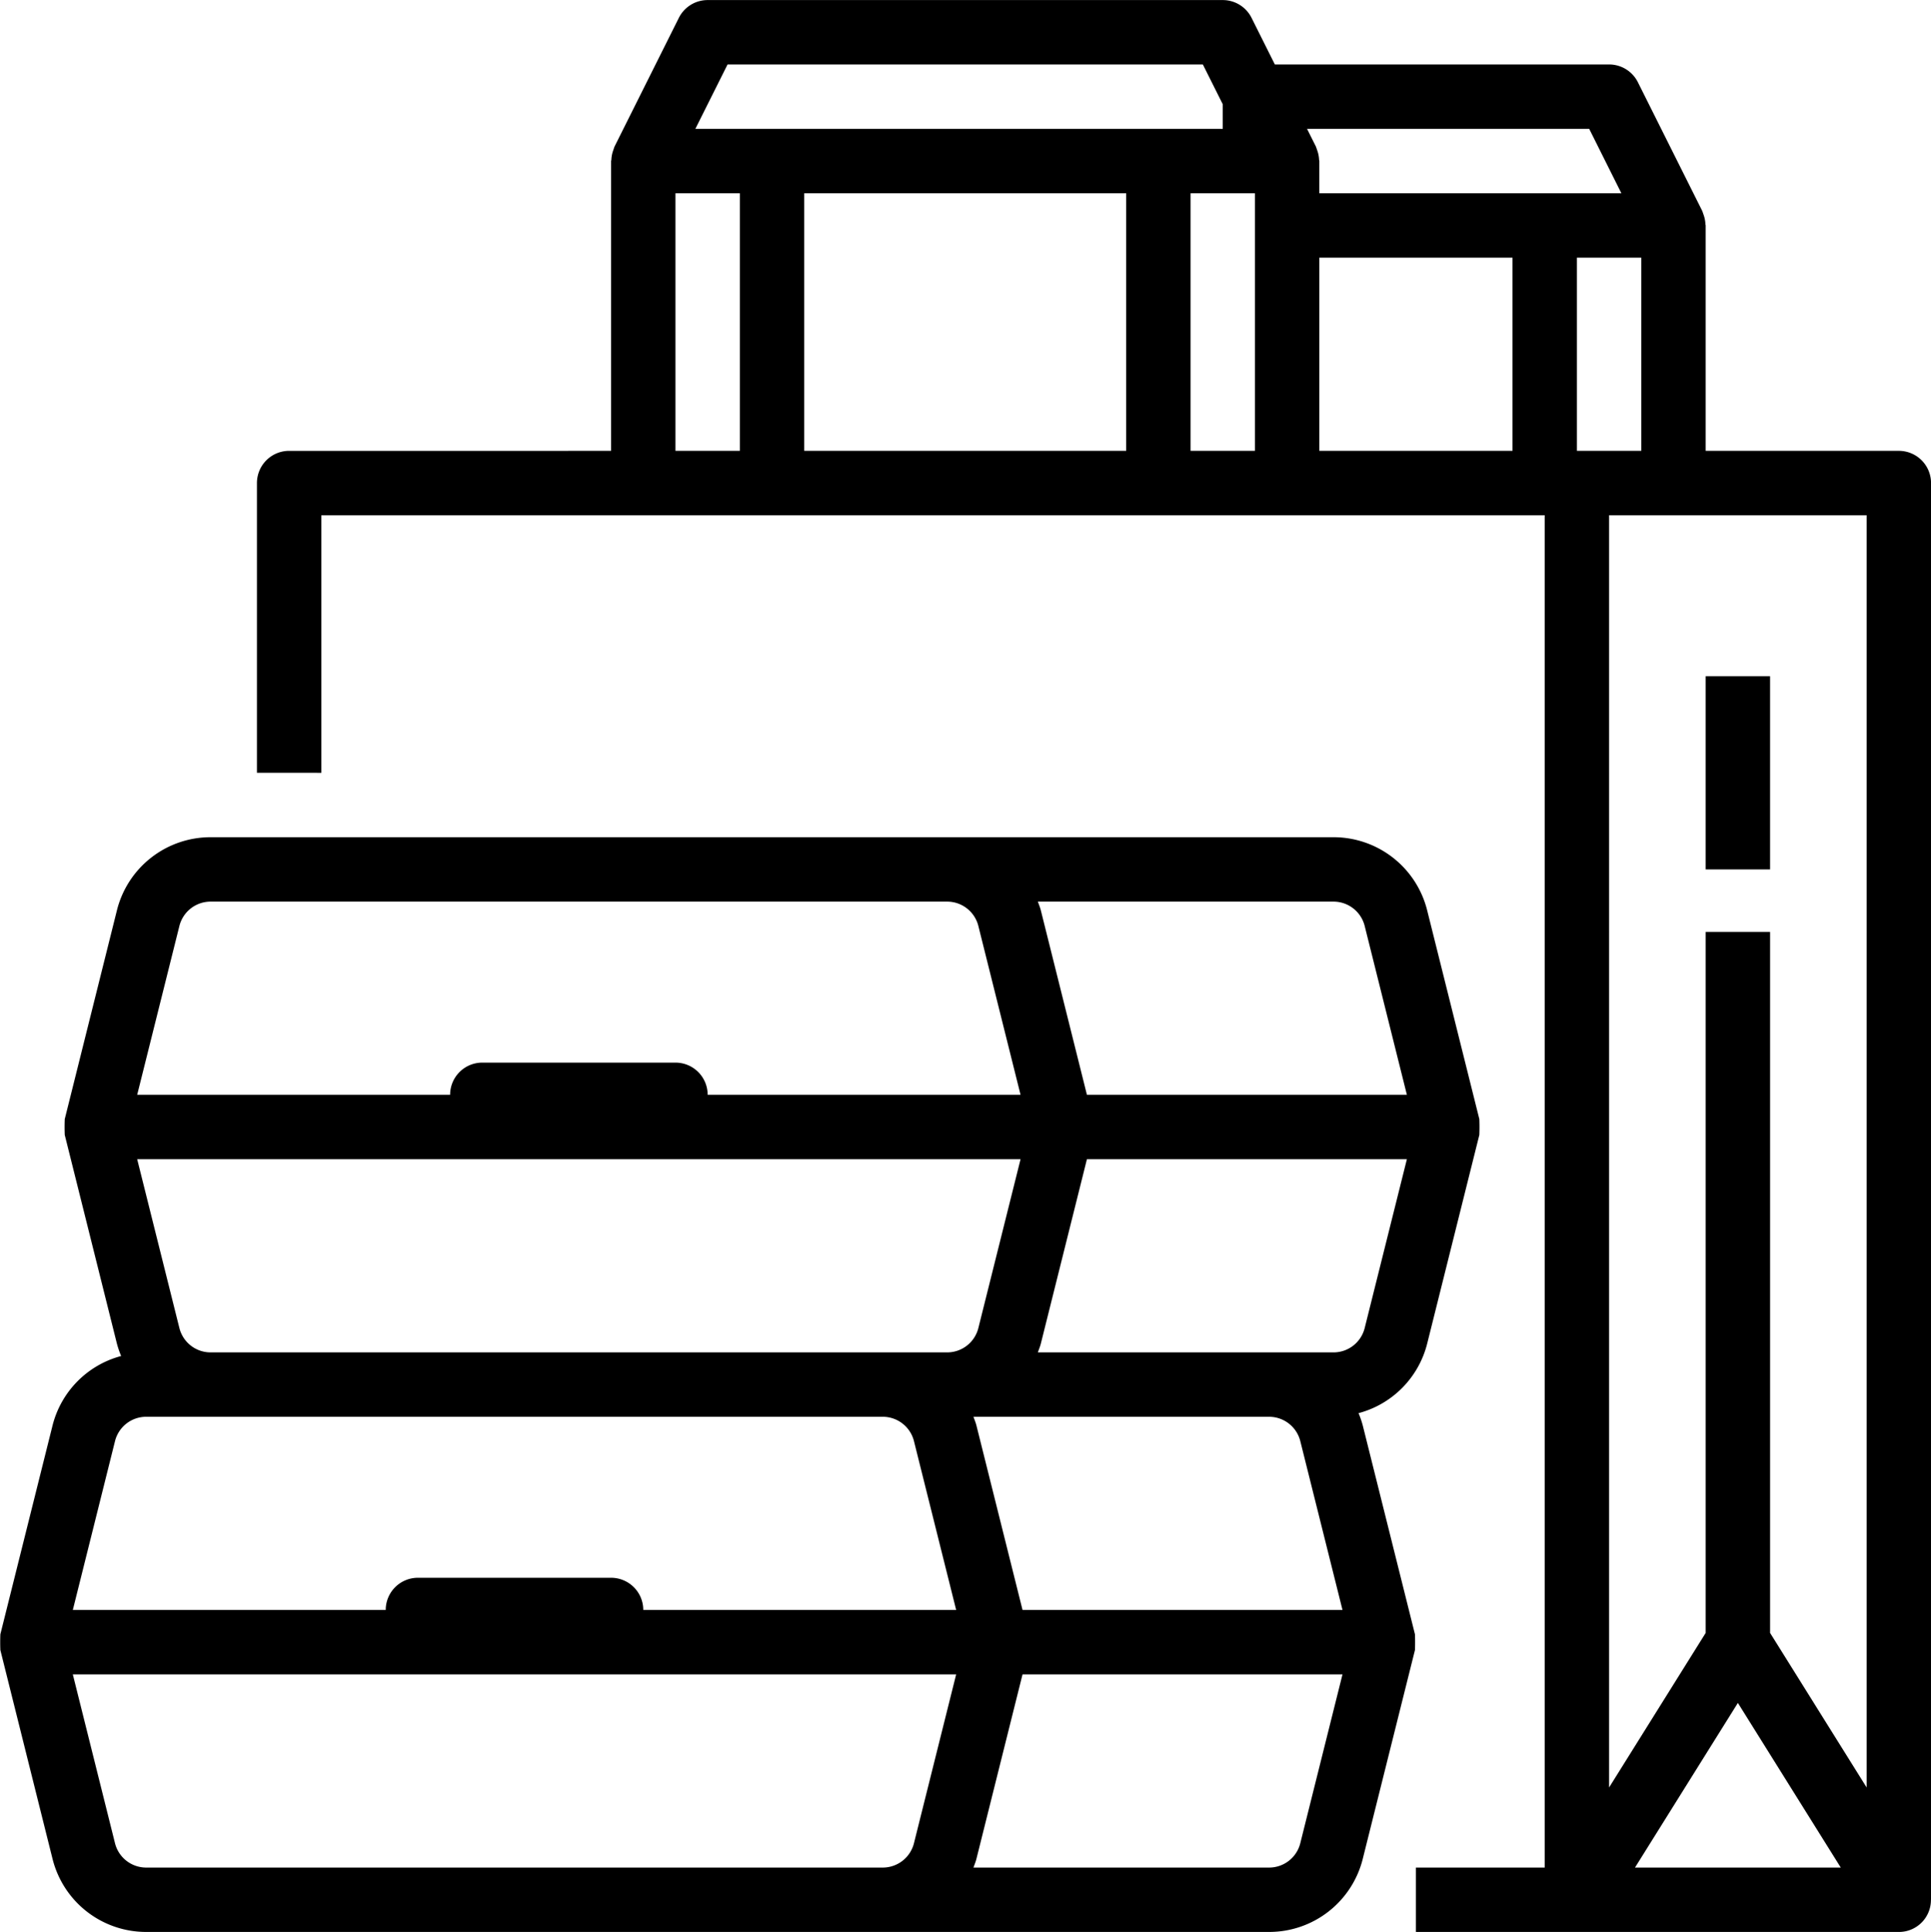 <?xml version="1.0" encoding="UTF-8"?><svg xmlns="http://www.w3.org/2000/svg" xmlns:xlink="http://www.w3.org/1999/xlink" height="480.2" preserveAspectRatio="xMidYMid meet" version="1.0" viewBox="16.0 15.9 480.0 480.2" width="480.0" zoomAndPan="magnify"><g id="change1_1"><path d="M367.73,422.264c-.011-.048.009-.1,0-.144l-12.974-51.909a23.84,23.84,0,0,0-1.052-3.075,23.918,23.918,0,0,0,17.058-17.283l12.973-51.9c.012-.048-.009-.1,0-.144a50.332,50.332,0,0,0,0-3.589c-.012-.048.009-.095,0-.143L370.76,242.167a23.983,23.983,0,0,0-23.293-18.178H68.355a23.982,23.982,0,0,0-23.294,18.186l-12.973,51.9c-.012.048.009.095,0,.143a48.808,48.808,0,0,0,0,3.589c.011.048-.01.1,0,.144l12.973,51.909a24.149,24.149,0,0,0,1.052,3.075,23.92,23.92,0,0,0-17.057,17.283l-12.973,51.9c-.012.048.008.1,0,.144a50.332,50.332,0,0,0,0,3.589c.011.048-.009.095,0,.143l12.973,51.909a23.982,23.982,0,0,0,23.293,18.178H331.461A23.981,23.981,0,0,0,354.754,477.9L367.728,426c.011-.048-.009-.095,0-.143a50.332,50.332,0,0,0,0-3.589Zm-97.551-6.209-11.458-45.844c-.189-.754-.487-1.452-.743-2.172h73.483a7.994,7.994,0,0,1,7.765,6.057l10.488,41.959ZM60.59,345.976,50.1,304.017H269.686L259.2,345.969a7.992,7.992,0,0,1-7.764,6.064H68.355A7.994,7.994,0,0,1,60.59,345.976Zm294.641-.007a7.988,7.988,0,0,1-7.764,6.064H273.981c.257-.723.556-1.423.746-2.18l11.457-45.836h79.535Zm0-99.918,10.488,41.96H286.184l-11.457-45.844c-.189-.754-.488-1.452-.743-2.173h73.483A7.994,7.994,0,0,1,355.231,246.051Zm-294.641.008a7.993,7.993,0,0,1,7.765-6.065H251.434a7.994,7.994,0,0,1,7.764,6.057l10.488,41.96H191.905a8,8,0,0,0-8-8H135.886a8,8,0,0,0-8,8H50.1ZM44.585,374.1a7.992,7.992,0,0,1,7.764-6.064H235.428a7.993,7.993,0,0,1,7.764,6.057l10.488,41.959H175.9a8,8,0,0,0-8-8H119.88a8,8,0,0,0-8,8H34.1ZM207.911,480.078H52.349a7.993,7.993,0,0,1-7.764-6.057L34.1,432.061H253.68l-10.488,41.952a7.992,7.992,0,0,1-7.764,6.065Zm131.315-6.065a7.989,7.989,0,0,1-7.765,6.065H257.976c.256-.723.556-1.424.745-2.181l11.457-45.836h79.536Z" fill="inherit"/></g><g id="change1_2"><path d="M488.008,127.956H439.991V71.936c0-.111-.059-.2-.063-.312a7.92,7.92,0,0,0-.492-2.439c-.066-.178-.107-.358-.185-.53-.043-.1-.056-.2-.1-.3L423.141,36.346a8,8,0,0,0-7.158-4.424H332.9L327.108,20.34a8,8,0,0,0-7.159-4.423H191.905a8,8,0,0,0-7.159,4.423l-16,32.011c-.048.1-.061.2-.1.3-.078.172-.119.353-.185.531a7.92,7.92,0,0,0-.492,2.439c0,.109-.063.2-.063.312v72.025H87.869a8,8,0,0,0-8,8v72.025H95.872V143.961h304.1V480.078H367.966v16.005H488.008a7.948,7.948,0,0,0,7.977-8h.025V135.958A8,8,0,0,0,488.008,127.956Zm-80.028,0V79.939h16v48.017ZM343.958,79.939h48.016v48.017H343.958Zm67.078-32.011,8,16.006h-75.08v-8c0-.111-.059-.2-.063-.312a7.921,7.921,0,0,0-.493-2.439c-.066-.178-.106-.359-.184-.531-.044-.1-.056-.2-.1-.3L340.9,47.928ZM196.852,31.922H315l4.947,9.894v6.112h-131.1Zm99.089,32.012v64.022H215.913V63.934ZM183.9,127.956V63.934h16.006v64.022Zm128.045,0V63.934h16v64.022Zm120.041,16.005h48.017V460.172L456,421.759V247.528H439.991V421.759l-24.008,38.413V143.961Zm-9.569,336.117,25.575-40.921,25.575,40.921Z" fill="inherit"/></g><g id="change1_3"><path d="M439.991 183.975H455.997V231.992H439.991z" fill="inherit"/></g></svg>